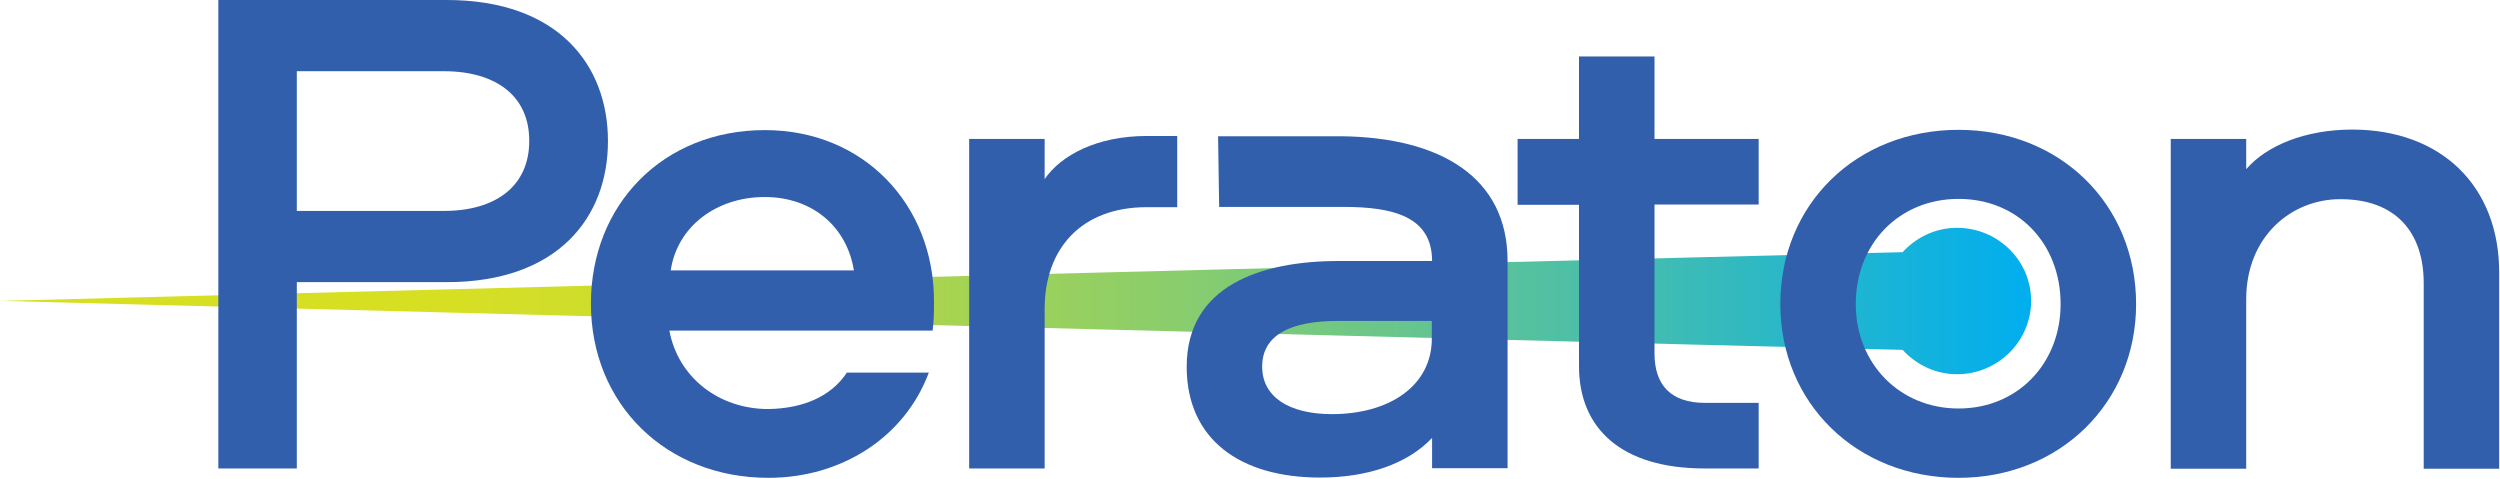 <svg width="120" height="23" viewBox="0 0 120 23" fill="none" xmlns="http://www.w3.org/2000/svg">
<g clip-path="url(#clip0_1_12)">
<path d="M93.935 10.935C92.896 10.935 91.974 11.397 91.325 12.104C76.896 12.451 0 14.443 0 14.443C0 14.443 76.896 16.447 91.325 16.794C91.974 17.501 92.896 17.963 93.935 17.963C95.896 17.963 97.493 16.383 97.493 14.443C97.493 12.502 95.896 10.935 93.935 10.935Z" fill="url(#paint0_linear_1_12)"/>
<path d="M21.442 13.543H14.247V22.486H10.48V0H21.442C26.779 0 29.182 3.11 29.182 6.772C29.182 10.434 26.779 13.543 21.442 13.543ZM21.299 3.418H14.247V10.125H21.299C23.831 10.125 25.403 8.904 25.403 6.772C25.416 4.639 23.844 3.418 21.299 3.418Z" fill="#325FAC"/>
<path d="M40.649 17.886H44.584C43.416 21.008 40.377 22.936 36.883 22.936C31.987 22.936 28.364 19.415 28.364 14.571C28.364 9.83 31.818 6.245 36.714 6.245C41.468 6.245 44.831 9.83 44.831 14.443C44.831 14.918 44.831 15.393 44.766 15.869H32.13C32.545 18.105 34.493 19.634 36.883 19.634C38.493 19.608 39.87 19.068 40.649 17.886ZM32.195 12.978H40.987C40.649 10.883 39 9.457 36.701 9.457C34.39 9.457 32.507 10.87 32.195 12.978Z" fill="#325FAC"/>
<path d="M50.143 6.669V8.596C50.935 7.44 52.675 6.527 55.039 6.527H56.507V9.945H55.039C51.922 9.945 50.143 11.911 50.143 14.828V22.486H46.52V6.669H50.143Z" fill="#325FAC"/>
<path d="M79.416 2.711V6.669H84.416V9.817H79.416V16.961C79.416 18.49 80.208 19.338 81.844 19.338H84.416V22.486H81.818C77.818 22.486 75.792 20.559 75.792 17.578V9.83H72.844V6.669H75.792V2.711H79.416Z" fill="#325FAC"/>
<path d="M102.533 14.597C102.533 19.338 98.87 22.936 94.013 22.936C89.117 22.936 85.455 19.351 85.455 14.597C85.455 9.791 89.117 6.232 94.013 6.232C98.87 6.232 102.533 9.791 102.533 14.597ZM98.909 14.597C98.909 11.68 96.857 9.547 94.013 9.547C91.169 9.547 89.078 11.68 89.078 14.597C89.078 17.436 91.169 19.608 94.013 19.608C96.844 19.608 98.909 17.449 98.909 14.597Z" fill="#325FAC"/>
<path d="M119.961 13.08V22.499H116.338V13.594C116.338 11.153 115 9.56 112.338 9.56C109.974 9.56 107.818 11.359 107.818 14.365V22.499H104.195V6.669H107.818V8.121C108.779 7.003 110.623 6.219 112.922 6.219C117.195 6.232 119.961 8.943 119.961 13.08Z" fill="#325FAC"/>
<path d="M64.416 6.54H58.468L58.52 9.932H64.493C66.818 9.932 68.74 10.369 68.74 12.528H64.26C60.532 12.528 56.961 13.71 56.961 17.603C56.961 21.098 59.532 22.923 63.364 22.923C65.623 22.923 67.546 22.28 68.74 21.021V22.473H72.364V12.528C72.364 8.506 69.143 6.604 64.416 6.54ZM68.727 16.254C68.727 18.529 66.675 19.878 63.935 19.878C61.844 19.878 60.584 19.03 60.584 17.603C60.584 16.074 61.948 15.406 64.208 15.406H68.727V16.254Z" fill="#325FAC"/>
</g>
<defs>
<linearGradient id="paint0_linear_1_12" x1="0" y1="14.449" x2="97.493" y2="14.449" gradientUnits="userSpaceOnUse">
<stop offset="0.223" stop-color="#D7DF23"/>
<stop offset="0.299" stop-color="#CDDD2D"/>
<stop offset="0.428" stop-color="#B1D647"/>
<stop offset="0.596" stop-color="#85CC71"/>
<stop offset="0.796" stop-color="#47BEAC"/>
<stop offset="1" stop-color="#00AEEF"/>
</linearGradient>
<clipPath id="clip0_1_12">
<rect width="120" height="23" fill="white"/>
</clipPath>
</defs>
</svg>
